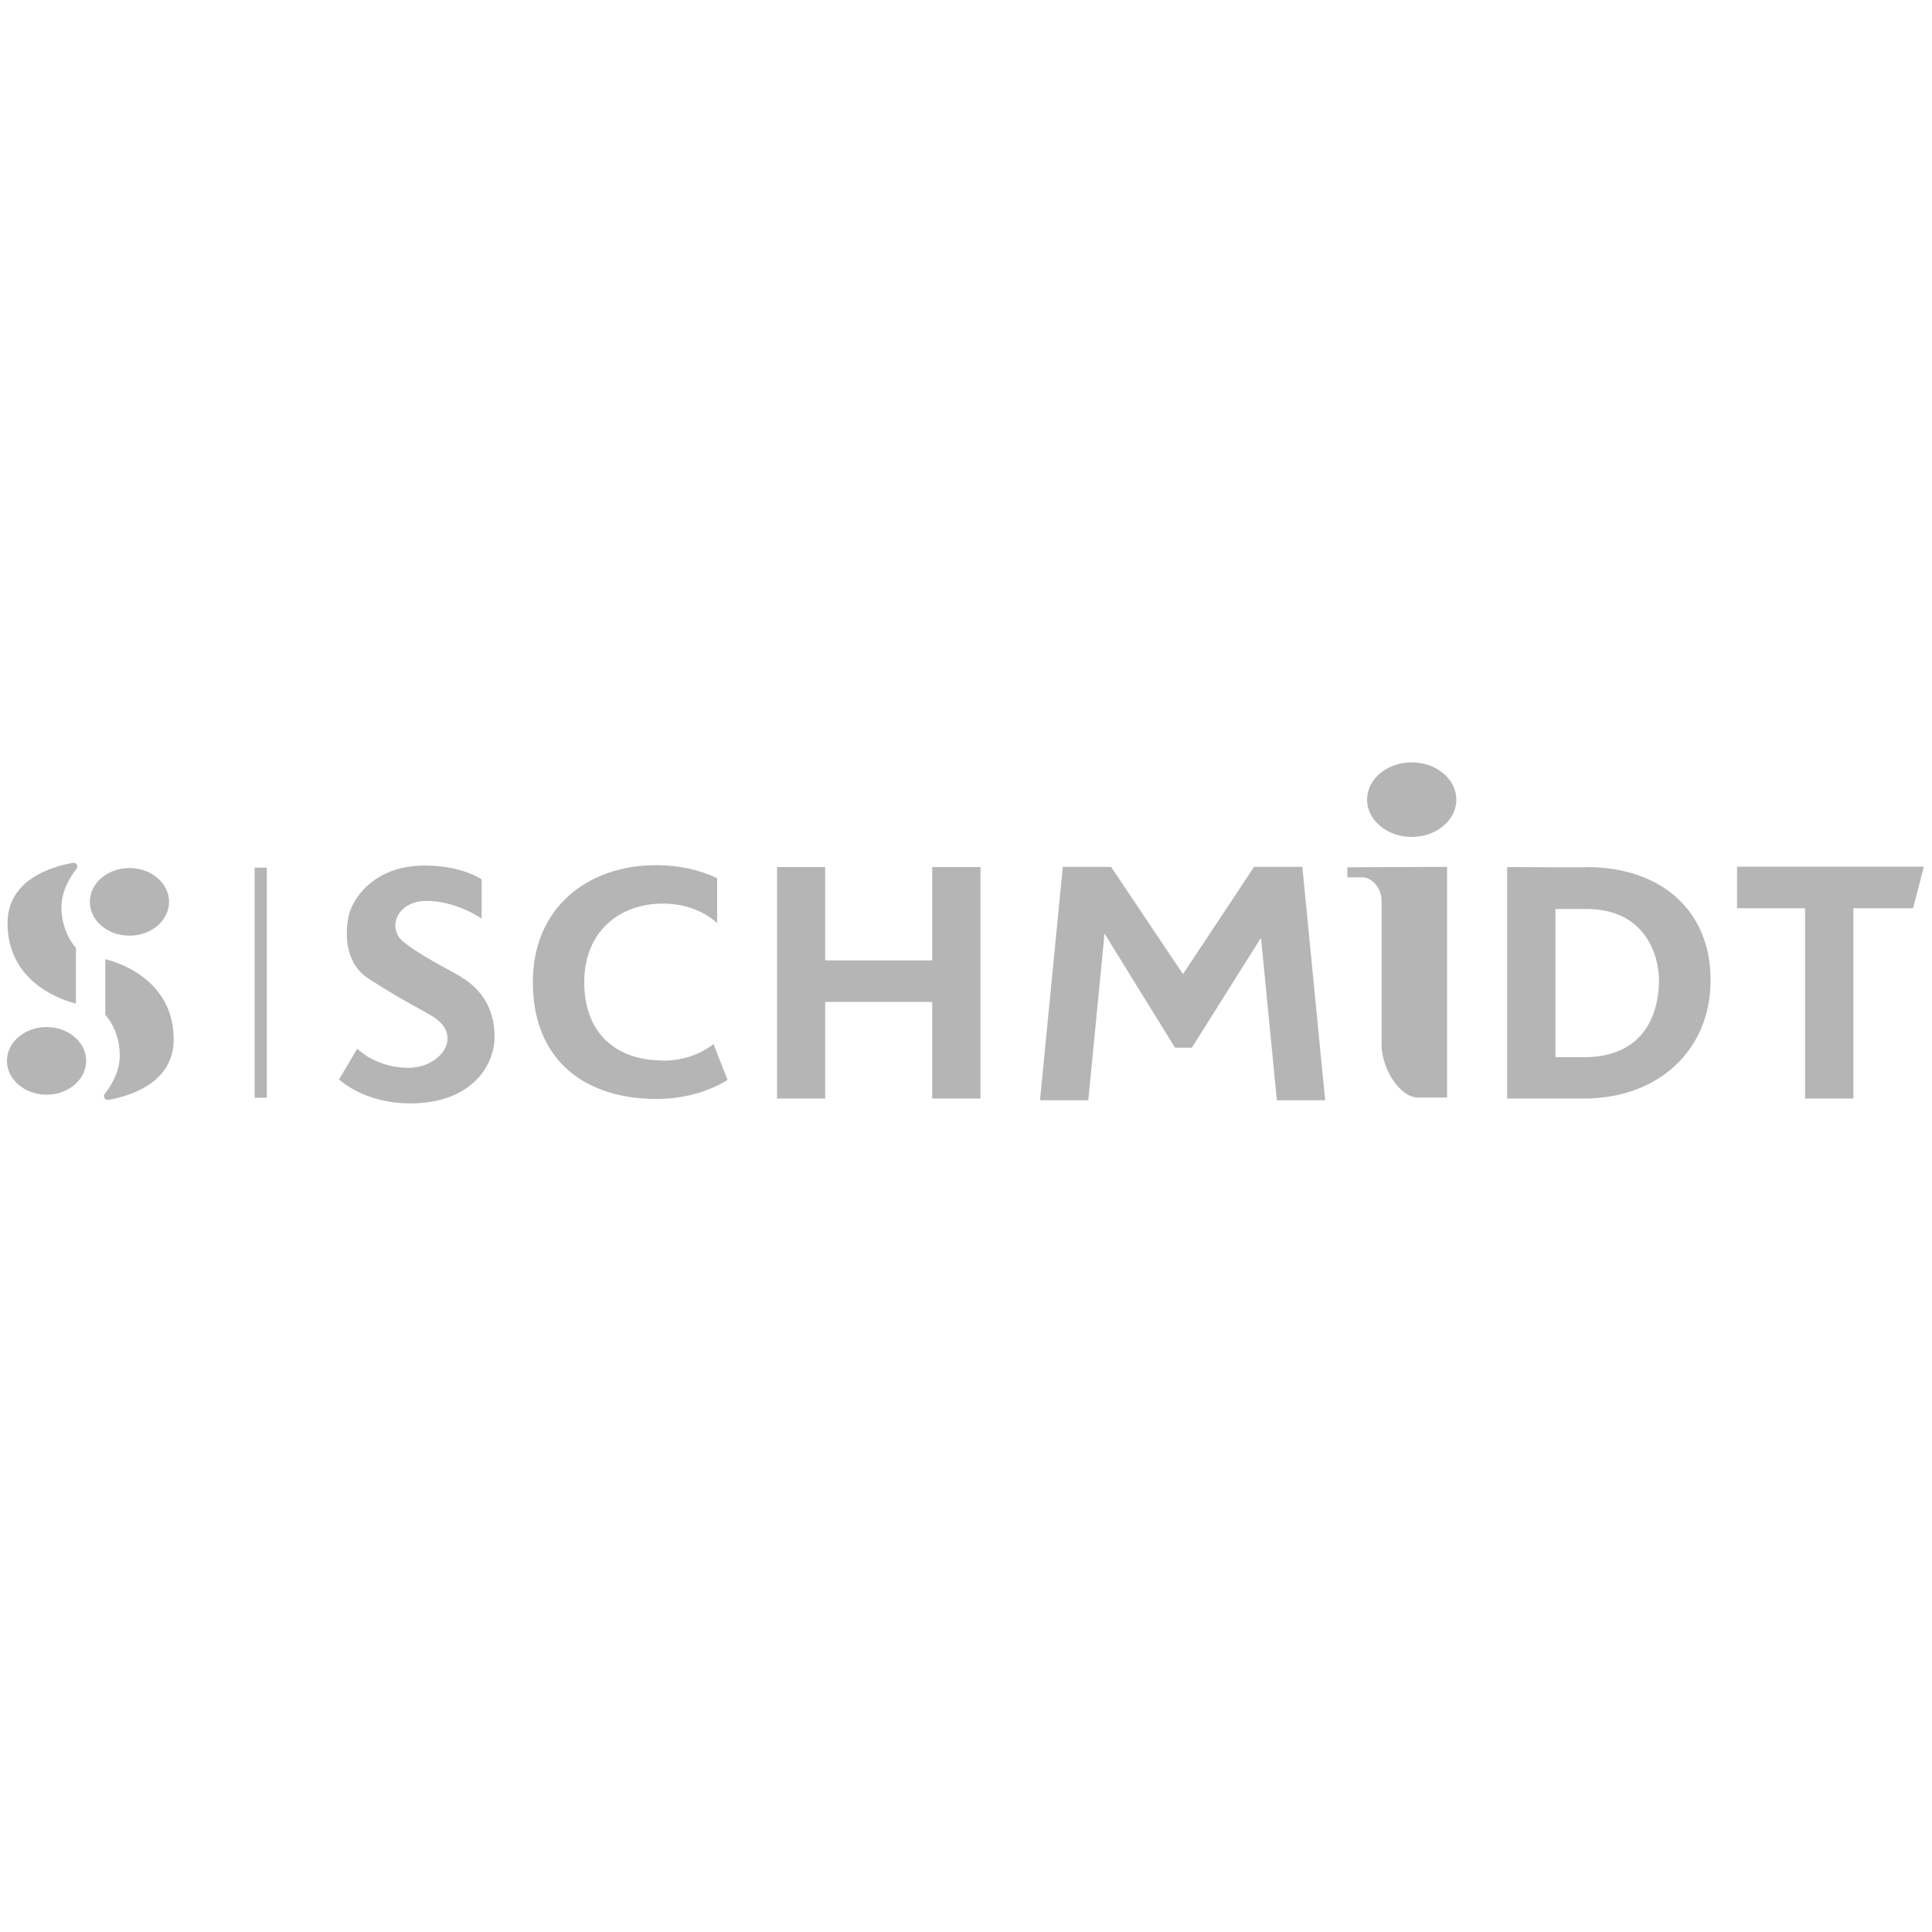 <?xml version="1.0" encoding="UTF-8"?>
<svg id="Ebene_1" xmlns="http://www.w3.org/2000/svg" version="1.1" viewBox="0 0 100 100">
  <!-- Generator: Adobe Illustrator 29.8.2, SVG Export Plug-In . SVG Version: 2.1.1 Build 3)  -->
  <defs>
    <style>
      .st0 {
        fill: none;
      }

      .st1 {
        fill: #b5b5b5;
      }
    </style>
  </defs>
  <path class="st0" d="M0,0h100v100H0V0Z"/>
  <g>
    <g>
      <ellipse class="st1" cx="2.41" cy="54.91" rx="2.05" ry="1.75"/>
      <ellipse class="st1" cx="6.7" cy="46.68" rx="2.05" ry="1.75"/>
      <path class="st1" d="M3.93,49.06v2.88s-3.54-.72-3.54-4.15c0-2.28,2.31-2.94,3.38-3.13.18-.03.3.17.19.31-.33.42-.78,1.15-.78,1.99,0,1.33.75,2.1.75,2.1Z"/>
      <path class="st1" d="M5.45,52.53v-2.88s3.54.72,3.54,4.15c0,2.28-2.31,2.94-3.38,3.13-.18.03-.3-.17-.19-.31.33-.42.78-1.15.78-1.99,0-1.33-.75-2.1-.75-2.1Z"/>
    </g>
    <g>
      <path class="st1" d="M23.89,50.57c-.87-.5-2.18-1.14-3.02-1.83-.84-.69-.35-2.11,1.21-2.11s2.85.92,2.85.92v-2.03s-.99-.72-2.95-.72c-2.7,0-3.81,1.81-3.96,2.73-.23,1.34.1,2.53,1.09,3.15,1.51.95,1.36.84,3.17,1.86s.55,2.73-1.14,2.73-2.65-.99-2.65-.99l-.94,1.59s1.26,1.24,3.69,1.24c3.12,0,4.36-1.91,4.36-3.47s-.84-2.55-1.71-3.05Z"/>
      <polygon class="st1" points="50.75 44.88 48.25 44.88 48.25 49.71 42.71 49.71 42.71 44.88 40.22 44.88 40.22 56.86 42.71 56.86 42.71 51.86 48.25 51.86 48.25 56.86 50.75 56.86 50.75 44.88"/>
      <polygon class="st1" points="67.41 44.87 64.91 44.87 61.23 50.42 57.51 44.87 55.01 44.87 53.83 56.95 56.33 56.95 57.17 48.33 57.18 48.34 60.82 54.23 61.69 54.23 65.23 48.6 65.27 48.56 66.09 56.95 68.59 56.95 67.41 44.87"/>
      <polygon class="st1" points="99.58 44.86 89.91 44.86 89.91 47.01 93.43 47.01 93.43 56.86 95.93 56.86 95.93 47.01 99.02 47.01 99.58 44.86"/>
      <path class="st1" d="M82.12,44.89h-1.61s-2.5-.01-2.5-.01v11.98h.71s3.26,0,3.26,0c3.87,0,6.56-2.51,6.56-6.13s-2.58-5.85-6.42-5.85ZM81.98,54.72h-1.47v-7.67h1.61c3.06,0,3.75,2.43,3.75,3.69s-.44,3.98-3.89,3.98Z"/>
      <path class="st1" d="M34.3,54.89c-2.24,0-4.06-1.25-4.06-4.06,0-2.6,1.82-4.06,4.06-4.06,1.1,0,2.09.35,2.82,1.01v-2.32c-.93-.45-2.01-.68-3.16-.68-3.52,0-6.38,2.18-6.38,6.05,0,4.19,2.86,6.05,6.38,6.05,1.38,0,2.65-.34,3.7-.98l-.73-1.86c-.71.56-1.63.86-2.63.86Z"/>
      <ellipse class="st1" cx="73.07" cy="41.39" rx="2.31" ry="1.93"/>
      <path class="st1" d="M69.73,45.41h.82c.37,0,.96.47.96,1.21v7.45c0,1.21.92,2.74,1.9,2.74h1.49v-11.94l-5.16.02v.5Z"/>
    </g>
    <rect class="st1" x="13.18" y="44.91" width=".63" height="11.91"/>
  </g>
</svg>